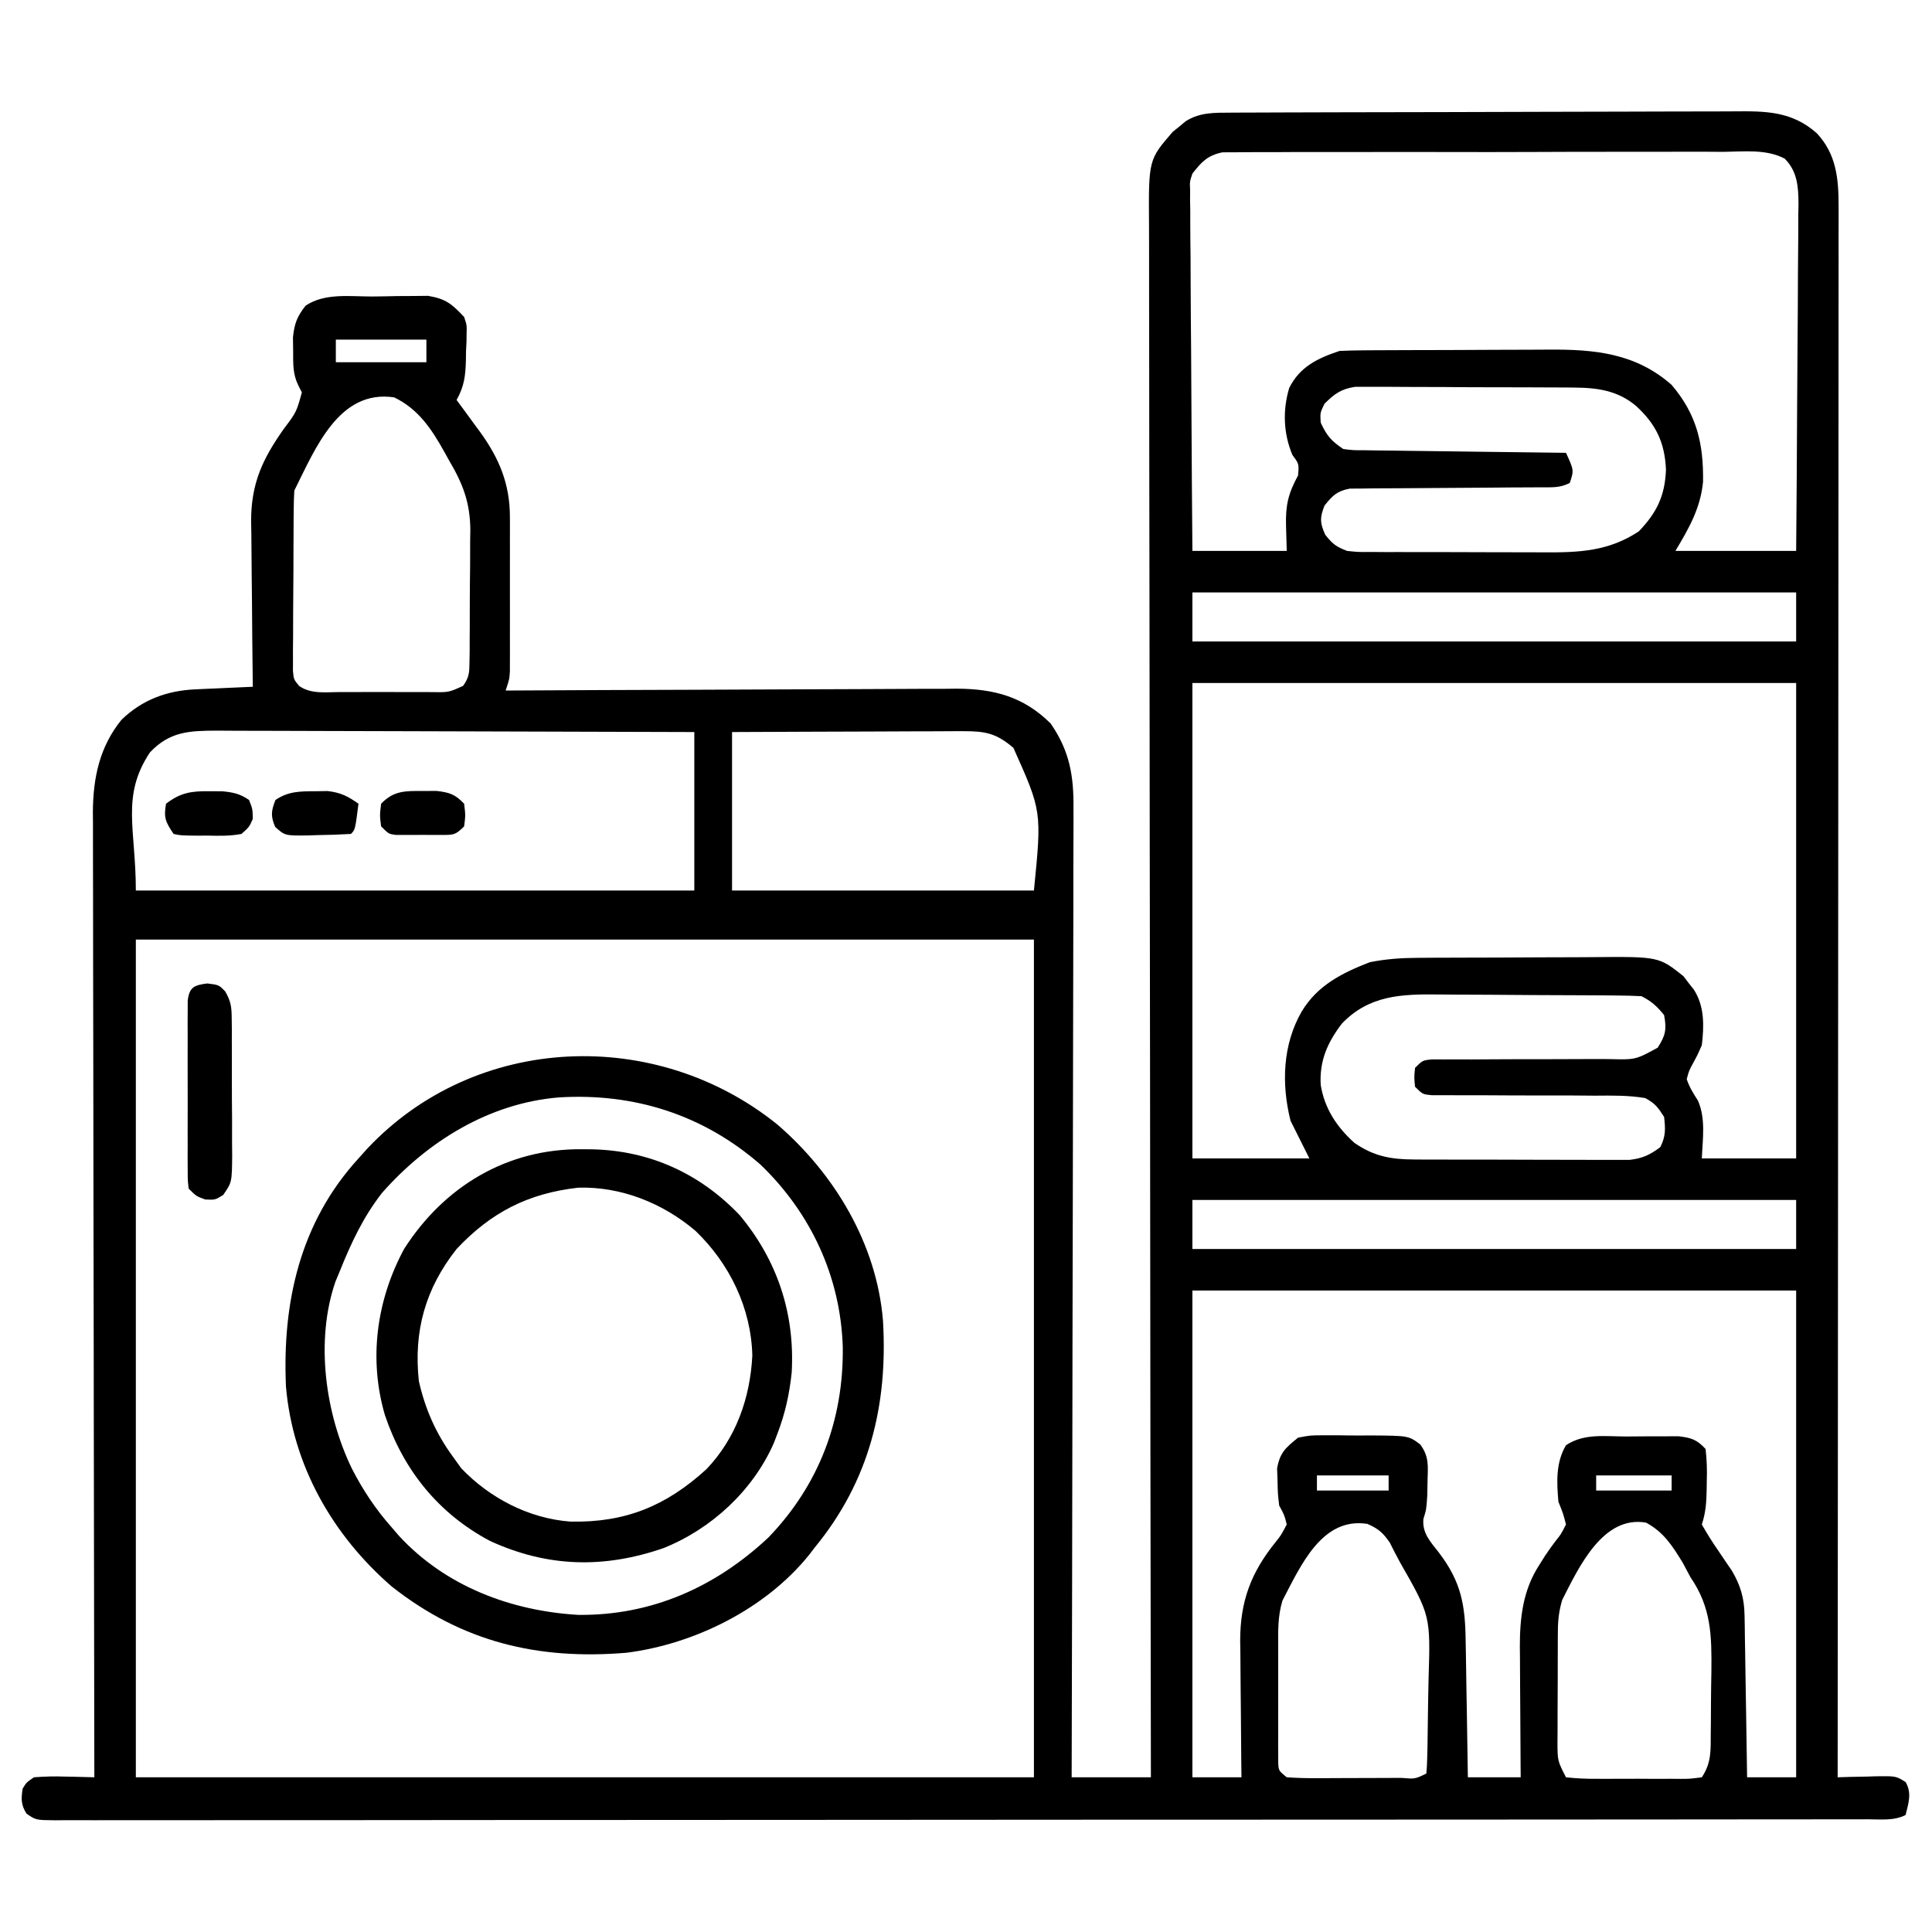 <?xml version="1.0" encoding="UTF-8"?>
<svg version="1.1" xmlns="http://www.w3.org/2000/svg" width="512" height="512">
<path d="M0 0 C1.273 -0.007 2.546 -0.014 3.857 -0.022 C5.266 -0.025 6.674 -0.027 8.083 -0.03 C9.568 -0.036 11.053 -0.043 12.538 -0.05 C17.413 -0.071 22.287 -0.081 27.162 -0.091 C28.842 -0.095 30.522 -0.099 32.202 -0.103 C40.096 -0.123 47.989 -0.137 55.883 -0.145 C64.986 -0.155 74.089 -0.181 83.193 -0.222 C90.235 -0.252 97.277 -0.267 104.319 -0.27 C108.523 -0.272 112.726 -0.281 116.929 -0.306 C120.885 -0.33 124.841 -0.334 128.798 -0.324 C130.246 -0.323 131.694 -0.329 133.141 -0.343 C141.678 -0.42 148.639 -0.445 155.31 5.488 C160.416 10.984 161.053 17.421 161.048 24.63 C161.051 25.354 161.053 26.078 161.055 26.824 C161.061 29.245 161.052 31.665 161.043 34.086 C161.044 35.841 161.045 37.596 161.048 39.351 C161.052 44.169 161.044 48.987 161.034 53.806 C161.026 59.003 161.029 64.201 161.03 69.399 C161.031 78.403 161.025 87.406 161.014 96.41 C160.998 109.428 160.992 122.447 160.99 135.465 C160.985 156.586 160.972 177.707 160.953 198.828 C160.935 219.345 160.921 239.862 160.912 260.379 C160.912 261.644 160.911 262.909 160.911 264.212 C160.908 270.556 160.905 276.9 160.903 283.245 C160.882 335.879 160.847 388.513 160.802 441.147 C162.483 441.095 162.483 441.095 164.197 441.042 C165.669 441.014 167.142 440.986 168.615 440.96 C169.722 440.922 169.722 440.922 170.851 440.883 C176.271 440.81 176.271 440.81 178.826 442.432 C180.511 445.392 179.566 447.976 178.802 451.147 C175.659 452.719 172.3 452.286 168.85 452.279 C168.014 452.281 167.179 452.283 166.318 452.285 C163.488 452.291 160.658 452.289 157.828 452.288 C155.791 452.29 153.753 452.293 151.716 452.297 C146.094 452.305 140.472 452.306 134.85 452.307 C128.796 452.309 122.742 452.317 116.688 452.323 C102.749 452.338 88.811 452.343 74.872 452.348 C67.988 452.35 61.104 452.354 54.22 452.358 C30.668 452.371 7.117 452.381 -16.435 452.385 C-17.914 452.385 -19.393 452.385 -20.872 452.385 C-22.355 452.386 -23.837 452.386 -25.32 452.386 C-28.294 452.387 -31.269 452.387 -34.243 452.387 C-34.981 452.388 -35.718 452.388 -36.478 452.388 C-60.404 452.391 -84.329 452.407 -108.255 452.431 C-133.535 452.455 -158.815 452.469 -184.094 452.47 C-186.867 452.47 -189.64 452.47 -192.413 452.471 C-193.437 452.471 -193.437 452.471 -194.482 452.471 C-205.489 452.472 -216.495 452.483 -227.502 452.498 C-238.556 452.512 -249.61 452.515 -260.664 452.507 C-266.657 452.503 -272.65 452.504 -278.644 452.518 C-284.123 452.531 -289.602 452.53 -295.081 452.518 C-297.07 452.516 -299.06 452.519 -301.049 452.527 C-303.739 452.538 -306.429 452.531 -309.119 452.519 C-310.295 452.531 -310.295 452.531 -311.495 452.542 C-316.699 452.491 -316.699 452.491 -319.179 450.78 C-320.652 448.419 -320.607 446.873 -320.198 444.147 C-319.186 442.503 -319.186 442.503 -317.198 441.147 C-314.386 440.93 -311.809 440.864 -309.01 440.96 C-308.261 440.973 -307.511 440.987 -306.739 441.001 C-304.891 441.036 -303.044 441.09 -301.198 441.147 C-301.199 440.315 -301.199 440.315 -301.201 439.466 C-301.268 406.565 -301.32 373.663 -301.351 340.762 C-301.355 336.809 -301.359 332.856 -301.362 328.904 C-301.363 328.117 -301.364 327.33 -301.365 326.519 C-301.378 313.787 -301.402 301.054 -301.429 288.322 C-301.457 275.252 -301.474 262.183 -301.48 249.113 C-301.484 241.052 -301.497 232.99 -301.521 224.929 C-301.539 218.742 -301.541 212.555 -301.537 206.368 C-301.538 203.834 -301.544 201.3 -301.555 198.766 C-301.57 195.301 -301.567 191.837 -301.558 188.372 C-301.567 187.374 -301.576 186.376 -301.585 185.348 C-301.527 176.275 -299.823 168.084 -294.01 160.905 C-288.516 155.577 -281.955 153.168 -274.432 152.831 C-273.098 152.768 -273.098 152.768 -271.737 152.704 C-270.816 152.664 -269.896 152.625 -268.948 152.585 C-268.012 152.541 -267.076 152.498 -266.112 152.454 C-263.807 152.348 -261.503 152.246 -259.198 152.147 C-259.207 151.503 -259.215 150.859 -259.225 150.196 C-259.313 143.463 -259.374 136.731 -259.417 129.998 C-259.437 127.488 -259.465 124.979 -259.499 122.47 C-259.548 118.853 -259.571 115.237 -259.588 111.62 C-259.609 110.507 -259.63 109.394 -259.651 108.248 C-259.654 98.326 -256.684 91.872 -251.01 83.835 C-247.652 79.379 -247.652 79.379 -246.198 74.147 C-246.652 73.248 -246.652 73.248 -247.116 72.331 C-248.64 69.254 -248.499 66.625 -248.51 63.21 C-248.527 62.004 -248.544 60.799 -248.561 59.557 C-248.168 55.866 -247.49 54.04 -245.198 51.147 C-240.109 47.734 -233.449 48.737 -227.554 48.722 C-225.336 48.71 -223.122 48.661 -220.905 48.61 C-219.484 48.601 -218.064 48.593 -216.643 48.589 C-215.359 48.575 -214.076 48.562 -212.753 48.548 C-208.033 49.344 -206.463 50.682 -203.198 54.147 C-202.485 56.304 -202.485 56.304 -202.541 58.432 C-202.552 59.21 -202.562 59.988 -202.573 60.79 C-202.614 61.588 -202.655 62.387 -202.698 63.21 C-202.708 64.012 -202.718 64.815 -202.729 65.641 C-202.838 69.736 -203.167 72.521 -205.198 76.147 C-204.167 77.541 -204.167 77.541 -203.116 78.964 C-202.205 80.212 -201.295 81.461 -200.385 82.71 C-199.933 83.319 -199.482 83.928 -199.016 84.555 C-193.954 91.539 -191.077 98.325 -191.068 107.073 C-191.065 108.024 -191.062 108.975 -191.059 109.955 C-191.062 111.477 -191.062 111.477 -191.065 113.03 C-191.064 114.081 -191.063 115.132 -191.062 116.215 C-191.061 118.433 -191.063 120.65 -191.067 122.867 C-191.073 126.267 -191.067 129.666 -191.061 133.065 C-191.062 135.22 -191.063 137.375 -191.065 139.53 C-191.063 140.549 -191.061 141.568 -191.059 142.617 C-191.063 144.034 -191.063 144.034 -191.068 145.48 C-191.069 146.311 -191.07 147.142 -191.071 147.998 C-191.198 150.147 -191.198 150.147 -192.198 153.147 C-191.214 153.142 -191.214 153.142 -190.211 153.136 C-174.226 153.047 -158.242 152.981 -142.257 152.94 C-134.527 152.919 -126.797 152.891 -119.067 152.845 C-112.326 152.805 -105.585 152.78 -98.844 152.771 C-95.277 152.766 -91.711 152.753 -88.145 152.724 C-84.155 152.692 -80.165 152.691 -76.175 152.693 C-75.004 152.679 -73.834 152.664 -72.628 152.649 C-62.717 152.699 -54.914 154.786 -47.768 161.878 C-42.75 169.13 -41.617 175.712 -41.717 184.404 C-41.713 185.506 -41.71 186.608 -41.706 187.743 C-41.7 191.419 -41.722 195.095 -41.744 198.77 C-41.745 201.412 -41.744 204.054 -41.742 206.696 C-41.74 212.374 -41.752 218.053 -41.775 223.731 C-41.807 231.941 -41.818 240.151 -41.823 248.362 C-41.831 261.684 -41.858 275.006 -41.896 288.328 C-41.933 301.265 -41.961 314.202 -41.978 327.14 C-41.979 327.938 -41.98 328.736 -41.981 329.558 C-41.986 333.563 -41.991 337.567 -41.996 341.571 C-42.038 374.763 -42.109 407.955 -42.198 441.147 C-35.268 441.147 -28.338 441.147 -21.198 441.147 C-21.201 438.959 -21.205 436.771 -21.209 434.517 C-21.296 382.593 -21.361 330.67 -21.402 278.746 C-21.407 272.357 -21.412 265.969 -21.417 259.58 C-21.418 258.308 -21.42 257.036 -21.421 255.726 C-21.438 235.122 -21.47 214.519 -21.506 193.915 C-21.544 172.78 -21.566 151.644 -21.574 130.508 C-21.58 117.463 -21.597 104.417 -21.629 91.372 C-21.65 82.43 -21.657 73.489 -21.652 64.547 C-21.649 59.385 -21.653 54.224 -21.675 49.063 C-21.694 44.337 -21.695 39.613 -21.681 34.887 C-21.68 33.178 -21.685 31.468 -21.697 29.759 C-21.817 12.485 -21.817 12.485 -15.416 5.089 C-14.849 4.634 -14.282 4.178 -13.698 3.71 C-13.131 3.237 -12.563 2.763 -11.979 2.276 C-8.219 -0.107 -4.357 0.017 0 0 Z M-10.198 16.147 C-10.916 18.303 -10.916 18.303 -10.799 20.545 C-10.806 21.393 -10.813 22.241 -10.82 23.115 C-10.802 24.032 -10.784 24.95 -10.765 25.894 C-10.766 26.871 -10.767 27.847 -10.768 28.852 C-10.764 32.072 -10.725 35.291 -10.686 38.51 C-10.677 40.745 -10.67 42.98 -10.665 45.215 C-10.645 51.093 -10.596 56.969 -10.541 62.847 C-10.49 68.846 -10.467 74.845 -10.442 80.844 C-10.388 92.612 -10.3 104.38 -10.198 116.147 C-1.948 116.147 6.302 116.147 14.802 116.147 C14.74 113.961 14.679 111.775 14.615 109.522 C14.46 104.067 15.197 100.919 17.802 96.147 C18.064 93.096 18.064 93.096 16.302 90.71 C13.922 85.057 13.686 78.874 15.459 72.956 C18.289 67.307 23.027 65.072 28.802 63.147 C30.972 63.043 33.146 62.999 35.318 62.986 C35.976 62.981 36.633 62.976 37.31 62.971 C39.486 62.956 41.662 62.95 43.837 62.944 C45.356 62.938 46.875 62.933 48.394 62.927 C51.582 62.916 54.771 62.91 57.959 62.907 C62.022 62.901 66.084 62.877 70.147 62.849 C73.288 62.83 76.429 62.825 79.57 62.824 C81.066 62.821 82.562 62.813 84.058 62.799 C96.348 62.699 107.245 63.723 116.802 72.147 C123.463 79.977 125.278 87.701 125.127 97.854 C124.437 104.858 121.375 110.192 117.802 116.147 C128.362 116.147 138.922 116.147 149.802 116.147 C149.915 103.343 150.007 90.539 150.061 77.734 C150.087 71.788 150.123 65.843 150.18 59.897 C150.234 54.159 150.264 48.421 150.277 42.682 C150.286 40.494 150.304 38.305 150.331 36.116 C150.367 33.049 150.372 29.983 150.37 26.916 C150.388 26.012 150.406 25.108 150.424 24.176 C150.388 19.662 150.15 15.583 146.769 12.19 C141.888 9.601 135.93 10.331 130.544 10.387 C129.074 10.38 127.604 10.371 126.133 10.36 C122.145 10.337 118.158 10.351 114.171 10.374 C109.996 10.393 105.821 10.382 101.646 10.375 C94.635 10.369 87.624 10.387 80.613 10.42 C72.51 10.457 64.407 10.456 56.304 10.433 C48.505 10.412 40.708 10.419 32.909 10.439 C29.592 10.447 26.275 10.445 22.958 10.435 C19.05 10.425 15.144 10.439 11.237 10.472 C9.804 10.48 8.37 10.48 6.937 10.47 C4.98 10.459 3.022 10.481 1.065 10.506 C-0.031 10.509 -1.126 10.512 -2.254 10.515 C-6.217 11.366 -7.724 12.995 -10.198 16.147 Z M-237.198 60.147 C-237.198 62.127 -237.198 64.107 -237.198 66.147 C-229.278 66.147 -221.358 66.147 -213.198 66.147 C-213.198 64.167 -213.198 62.187 -213.198 60.147 C-221.118 60.147 -229.038 60.147 -237.198 60.147 Z M24.802 77.147 C23.64 79.541 23.64 79.541 23.802 82.147 C25.424 85.634 26.567 86.99 29.802 89.147 C32.49 89.476 32.49 89.476 35.559 89.466 C37.33 89.496 37.33 89.496 39.138 89.526 C40.413 89.538 41.688 89.549 43.002 89.561 C44.307 89.581 45.612 89.6 46.957 89.62 C50.424 89.671 53.891 89.711 57.358 89.748 C60.898 89.788 64.437 89.839 67.976 89.889 C74.918 89.986 81.86 90.071 88.802 90.147 C90.927 94.772 90.927 94.772 89.802 98.147 C87.163 99.467 85.178 99.279 82.223 99.289 C81.055 99.296 79.886 99.303 78.683 99.31 C76.781 99.317 76.781 99.317 74.841 99.323 C72.859 99.34 70.878 99.357 68.896 99.376 C63.998 99.422 59.1 99.459 54.202 99.473 C51.456 99.481 48.711 99.5 45.966 99.53 C43.377 99.558 40.788 99.571 38.2 99.567 C36.438 99.592 36.438 99.592 34.641 99.617 C33.607 99.623 32.574 99.629 31.51 99.635 C28.106 100.279 26.938 101.475 24.802 104.147 C23.549 107.406 23.57 108.62 24.99 111.835 C26.94 114.323 27.894 115.034 30.802 116.147 C33.77 116.457 33.77 116.457 37.08 116.422 C38.352 116.431 39.624 116.441 40.935 116.451 C42.322 116.45 43.708 116.45 45.095 116.448 C46.525 116.452 47.955 116.456 49.385 116.461 C52.384 116.468 55.382 116.468 58.381 116.463 C62.202 116.457 66.024 116.474 69.846 116.497 C72.801 116.512 75.757 116.513 78.712 116.51 C80.12 116.51 81.528 116.515 82.935 116.525 C92.361 116.585 100.123 116.237 108.115 110.96 C112.871 105.983 115.014 101.585 115.302 94.647 C114.995 87.477 112.696 82.62 107.427 77.772 C102.564 73.646 97.178 72.897 90.958 72.857 C90.302 72.85 89.646 72.843 88.97 72.836 C86.819 72.817 84.668 72.813 82.517 72.811 C81.013 72.805 79.509 72.798 78.005 72.791 C74.861 72.779 71.716 72.775 68.572 72.777 C64.548 72.777 60.524 72.749 56.5 72.715 C53.397 72.693 50.295 72.689 47.191 72.69 C45.708 72.687 44.224 72.679 42.741 72.663 C40.666 72.643 38.592 72.649 36.517 72.661 C34.749 72.657 34.749 72.657 32.945 72.653 C29.154 73.249 27.504 74.472 24.802 77.147 Z M-248.198 100.147 C-248.303 101.734 -248.346 103.326 -248.359 104.916 C-248.368 105.908 -248.378 106.899 -248.388 107.92 C-248.392 108.994 -248.396 110.068 -248.401 111.175 C-248.407 112.274 -248.412 113.374 -248.418 114.507 C-248.428 116.837 -248.434 119.166 -248.438 121.496 C-248.448 125.067 -248.479 128.637 -248.51 132.208 C-248.517 134.467 -248.522 136.727 -248.526 138.987 C-248.538 140.059 -248.551 141.131 -248.563 142.235 C-248.56 143.23 -248.557 144.224 -248.554 145.248 C-248.558 146.124 -248.561 147 -248.565 147.902 C-248.359 150.199 -248.359 150.199 -246.923 151.929 C-243.81 154.127 -239.94 153.572 -236.26 153.546 C-234.945 153.55 -234.945 153.55 -233.604 153.554 C-231.752 153.556 -229.899 153.551 -228.046 153.538 C-225.208 153.522 -222.372 153.538 -219.534 153.557 C-217.734 153.555 -215.935 153.552 -214.135 153.546 C-213.285 153.552 -212.435 153.558 -211.559 153.564 C-207.268 153.628 -207.268 153.628 -203.476 151.91 C-201.842 149.657 -201.806 148.329 -201.778 145.559 C-201.762 144.631 -201.746 143.702 -201.73 142.745 C-201.729 141.742 -201.729 140.739 -201.729 139.706 C-201.721 138.668 -201.714 137.631 -201.706 136.562 C-201.695 134.362 -201.692 132.162 -201.697 129.962 C-201.698 126.621 -201.656 123.283 -201.612 119.942 C-201.607 117.801 -201.604 115.66 -201.604 113.518 C-201.588 112.529 -201.571 111.54 -201.554 110.522 C-201.625 103.29 -203.539 98.33 -207.198 92.147 C-207.617 91.391 -208.036 90.635 -208.468 89.856 C-211.847 83.797 -215.381 78.489 -221.756 75.452 C-236.367 73.293 -242.59 88.932 -248.198 100.147 Z M-10.198 127.147 C-10.198 131.437 -10.198 135.727 -10.198 140.147 C42.602 140.147 95.402 140.147 149.802 140.147 C149.802 135.857 149.802 131.567 149.802 127.147 C97.002 127.147 44.202 127.147 -10.198 127.147 Z M-10.198 151.147 C-10.198 192.727 -10.198 234.307 -10.198 277.147 C0.032 277.147 10.262 277.147 20.802 277.147 C18.327 272.197 18.327 272.197 15.802 267.147 C13.365 257.398 13.697 246.945 18.802 238.147 C22.958 231.267 29.453 227.999 36.802 225.147 C41.041 224.288 45.079 224.012 49.399 223.986 C51.337 223.972 51.337 223.972 53.314 223.957 C54.712 223.952 56.111 223.948 57.509 223.944 C58.221 223.941 58.932 223.938 59.665 223.935 C63.43 223.921 67.194 223.911 70.959 223.907 C74.825 223.901 78.692 223.877 82.558 223.849 C85.551 223.83 88.545 223.825 91.538 223.824 C92.962 223.821 94.387 223.813 95.811 223.799 C113.412 223.648 113.412 223.648 119.959 228.866 C120.402 229.454 120.845 230.042 121.302 230.647 C121.766 231.235 122.23 231.823 122.709 232.428 C125.558 236.906 125.404 242.035 124.802 247.147 C123.767 249.522 123.767 249.522 122.552 251.772 C121.379 253.944 121.379 253.944 120.802 256.147 C121.512 258.286 122.566 259.919 123.771 261.819 C125.892 266.608 125.016 272.029 124.802 277.147 C133.052 277.147 141.302 277.147 149.802 277.147 C149.802 235.567 149.802 193.987 149.802 151.147 C97.002 151.147 44.202 151.147 -10.198 151.147 Z M-286.448 169.522 C-294.175 181.113 -290.198 189.815 -290.198 206.147 C-241.358 206.147 -192.518 206.147 -142.198 206.147 C-142.198 192.287 -142.198 178.427 -142.198 164.147 C-159.826 164.079 -177.455 164.024 -195.083 163.992 C-203.269 163.976 -211.454 163.955 -219.64 163.921 C-226.775 163.891 -233.91 163.872 -241.045 163.865 C-244.822 163.861 -248.599 163.852 -252.377 163.83 C-255.934 163.81 -259.491 163.803 -263.048 163.808 C-264.972 163.807 -266.896 163.791 -268.82 163.774 C-276.061 163.8 -281.223 164.007 -286.448 169.522 Z M-132.198 164.147 C-132.198 178.007 -132.198 191.867 -132.198 206.147 C-105.798 206.147 -79.398 206.147 -52.198 206.147 C-50.104 185.147 -50.104 185.147 -57.635 168.335 C-62.115 164.511 -64.983 163.898 -70.894 163.92 C-71.558 163.92 -72.222 163.92 -72.906 163.919 C-75.092 163.921 -77.277 163.936 -79.463 163.952 C-80.982 163.956 -82.501 163.958 -84.02 163.96 C-88.012 163.968 -92.003 163.988 -95.995 164.01 C-100.787 164.034 -105.579 164.043 -110.372 164.055 C-117.647 164.074 -124.922 164.112 -132.198 164.147 Z M-290.198 219.147 C-290.198 292.407 -290.198 365.667 -290.198 441.147 C-211.658 441.147 -133.118 441.147 -52.198 441.147 C-52.198 367.887 -52.198 294.627 -52.198 219.147 C-130.738 219.147 -209.278 219.147 -290.198 219.147 Z M29.427 241.397 C25.602 246.405 23.441 251.272 23.802 257.647 C24.808 263.916 28.064 268.814 32.74 273.022 C37.862 276.576 42.387 277.397 48.555 277.422 C49.201 277.427 49.847 277.432 50.513 277.437 C52.632 277.451 54.75 277.45 56.869 277.448 C58.35 277.452 59.832 277.456 61.314 277.461 C64.411 277.468 67.508 277.468 70.606 277.463 C74.569 277.457 78.532 277.474 82.495 277.497 C85.552 277.512 88.609 277.513 91.665 277.51 C93.127 277.51 94.588 277.515 96.049 277.525 C98.093 277.538 100.136 277.531 102.18 277.519 C103.341 277.52 104.502 277.521 105.698 277.521 C109.148 277.105 111.033 276.212 113.802 274.147 C115.247 271.259 115.179 269.351 114.802 266.147 C113.153 263.553 112.43 262.574 109.802 261.147 C105.367 260.398 100.967 260.474 96.478 260.51 C94.496 260.495 92.513 260.479 90.531 260.462 C87.762 260.445 84.994 260.451 82.225 260.457 C77.368 260.463 72.51 260.441 67.652 260.408 C65.067 260.393 62.481 260.39 59.896 260.398 C58.731 260.394 57.566 260.391 56.366 260.387 C55.337 260.388 54.309 260.39 53.249 260.392 C50.802 260.147 50.802 260.147 48.802 258.147 C48.552 255.647 48.552 255.647 48.802 253.147 C50.802 251.147 50.802 251.147 53.249 250.902 C54.792 250.905 54.792 250.905 56.366 250.908 C57.531 250.904 58.696 250.9 59.896 250.896 C61.793 250.903 61.793 250.903 63.728 250.909 C65.706 250.897 67.685 250.886 69.663 250.873 C74.551 250.842 79.439 250.832 84.327 250.842 C87.067 250.846 89.806 250.838 92.546 250.815 C95.127 250.795 97.71 250.794 100.292 250.815 C107.251 250.993 107.251 250.993 113.1 247.799 C115.191 244.543 115.529 242.944 114.802 239.147 C112.935 236.844 111.446 235.469 108.802 234.147 C106.726 234.035 104.647 233.988 102.568 233.97 C100.599 233.951 100.599 233.951 98.591 233.931 C97.15 233.923 95.709 233.916 94.267 233.909 C93.541 233.905 92.815 233.901 92.067 233.897 C88.218 233.876 84.369 233.861 80.52 233.852 C76.562 233.841 72.604 233.807 68.645 233.767 C65.588 233.741 62.531 233.732 59.475 233.729 C58.017 233.724 56.559 233.712 55.101 233.694 C45.178 233.575 36.647 233.884 29.427 241.397 Z M-10.198 288.147 C-10.198 292.437 -10.198 296.727 -10.198 301.147 C42.602 301.147 95.402 301.147 149.802 301.147 C149.802 296.857 149.802 292.567 149.802 288.147 C97.002 288.147 44.202 288.147 -10.198 288.147 Z M-10.198 312.147 C-10.198 354.717 -10.198 397.287 -10.198 441.147 C-5.908 441.147 -1.618 441.147 2.802 441.147 C2.779 439.226 2.779 439.226 2.755 437.267 C2.7 432.477 2.666 427.688 2.638 422.898 C2.623 420.832 2.602 418.766 2.576 416.7 C2.539 413.716 2.522 410.733 2.509 407.749 C2.494 406.838 2.478 405.927 2.462 404.989 C2.46 394.449 5.369 386.8 11.925 378.719 C13.316 376.965 13.316 376.965 14.802 374.147 C14.157 371.596 14.157 371.596 12.802 369.147 C12.431 365.991 12.431 365.991 12.365 362.647 C12.325 361.544 12.285 360.44 12.244 359.303 C12.99 355.087 14.5 353.817 17.802 351.147 C21.06 350.516 21.06 350.516 24.712 350.518 C26.691 350.515 26.691 350.515 28.711 350.512 C29.393 350.525 30.074 350.537 30.777 350.55 C32.863 350.585 34.945 350.571 37.031 350.551 C47.114 350.625 47.114 350.625 50.199 352.964 C52.551 356.167 52.227 358.666 52.115 362.585 C52.078 364.532 52.078 364.532 52.041 366.518 C51.802 370.147 51.802 370.147 51.013 372.717 C50.685 376.496 52.903 378.741 55.115 381.585 C61.03 389.346 62.106 395.457 62.216 405.014 C62.236 406.049 62.255 407.084 62.275 408.15 C62.335 411.441 62.381 414.731 62.427 418.022 C62.466 420.259 62.505 422.496 62.544 424.733 C62.64 430.204 62.724 435.676 62.802 441.147 C67.422 441.147 72.042 441.147 76.802 441.147 C76.792 439.922 76.781 438.697 76.771 437.435 C76.734 432.855 76.711 428.276 76.692 423.697 C76.682 421.722 76.669 419.746 76.651 417.77 C76.627 414.918 76.616 412.066 76.607 409.214 C76.597 408.341 76.586 407.469 76.576 406.57 C76.574 398.831 77.399 391.577 81.677 384.96 C82.201 384.126 82.724 383.292 83.263 382.432 C84.188 381.059 85.143 379.705 86.154 378.393 C87.47 376.759 87.47 376.759 88.802 374.147 C88.07 371.281 88.07 371.281 86.802 368.147 C86.336 362.975 86.077 357.737 88.802 353.147 C93.578 349.963 99.043 350.814 104.626 350.831 C106.729 350.835 108.831 350.811 110.933 350.786 C112.274 350.784 113.614 350.783 114.955 350.784 C116.171 350.781 117.388 350.778 118.642 350.775 C122.051 351.176 123.478 351.645 125.802 354.147 C126.126 357.12 126.226 359.691 126.115 362.647 C126.105 363.419 126.095 364.191 126.086 364.987 C126.02 368.268 125.845 371.019 124.802 374.147 C126.162 376.549 127.551 378.76 129.115 381.022 C129.948 382.246 130.778 383.472 131.603 384.702 C131.976 385.243 132.349 385.784 132.733 386.342 C135.022 390.206 136.05 393.639 136.121 398.121 C136.151 399.562 136.151 399.562 136.181 401.032 C136.199 402.568 136.199 402.568 136.216 404.135 C136.236 405.194 136.255 406.252 136.275 407.343 C136.335 410.715 136.381 414.087 136.427 417.46 C136.465 419.749 136.505 422.039 136.544 424.329 C136.64 429.935 136.724 435.541 136.802 441.147 C141.092 441.147 145.382 441.147 149.802 441.147 C149.802 398.577 149.802 356.007 149.802 312.147 C97.002 312.147 44.202 312.147 -10.198 312.147 Z M22.802 361.147 C22.802 362.467 22.802 363.787 22.802 365.147 C29.072 365.147 35.342 365.147 41.802 365.147 C41.802 363.827 41.802 362.507 41.802 361.147 C35.532 361.147 29.262 361.147 22.802 361.147 Z M96.802 361.147 C96.802 362.467 96.802 363.787 96.802 365.147 C103.402 365.147 110.002 365.147 116.802 365.147 C116.802 363.827 116.802 362.507 116.802 361.147 C110.202 361.147 103.602 361.147 96.802 361.147 Z M13.669 394.31 C12.402 398.457 12.517 402.439 12.537 406.753 C12.535 407.673 12.533 408.593 12.531 409.542 C12.53 411.481 12.533 413.42 12.542 415.359 C12.552 418.335 12.542 421.31 12.529 424.286 C12.53 426.171 12.533 428.055 12.537 429.94 C12.533 430.833 12.529 431.726 12.524 432.645 C12.531 433.47 12.537 434.294 12.544 435.144 C12.545 435.871 12.547 436.597 12.548 437.346 C12.654 439.4 12.654 439.4 14.802 441.147 C17.515 441.335 20.125 441.403 22.837 441.378 C23.631 441.377 24.425 441.377 25.243 441.376 C26.922 441.373 28.6 441.365 30.279 441.353 C32.858 441.335 35.436 441.332 38.015 441.333 C39.643 441.328 41.272 441.322 42.9 441.315 C43.676 441.314 44.452 441.313 45.252 441.312 C48.823 441.61 48.823 441.61 51.802 440.147 C51.931 438.795 51.993 437.436 52.027 436.077 C52.049 435.212 52.072 434.347 52.095 433.455 C52.166 429.453 52.224 425.452 52.262 421.45 C52.289 419.349 52.33 417.248 52.385 415.148 C52.908 398.336 52.908 398.336 44.802 384.147 C43.876 382.434 42.975 380.707 42.115 378.96 C40.294 376.328 39.129 375.291 36.181 373.995 C24.11 372.096 18.48 385.129 13.669 394.31 Z M87.802 394.147 C86.984 396.896 86.673 399.363 86.657 402.226 C86.651 403.016 86.644 403.807 86.638 404.622 C86.637 405.467 86.635 406.312 86.634 407.182 C86.631 408.057 86.628 408.932 86.624 409.834 C86.619 411.681 86.617 413.527 86.617 415.374 C86.615 418.203 86.597 421.031 86.578 423.86 C86.575 425.655 86.573 427.45 86.572 429.245 C86.565 430.092 86.557 430.939 86.55 431.811 C86.563 436.775 86.563 436.775 88.802 441.147 C91.545 441.451 94.058 441.567 96.802 441.546 C97.594 441.548 98.385 441.551 99.201 441.554 C100.875 441.556 102.55 441.551 104.224 441.538 C106.792 441.522 109.359 441.538 111.927 441.557 C113.552 441.555 115.177 441.552 116.802 441.546 C117.573 441.552 118.344 441.558 119.138 441.564 C121.531 441.567 121.531 441.567 124.802 441.147 C127.39 437.266 127.144 433.963 127.173 429.456 C127.182 428.596 127.191 427.736 127.201 426.85 C127.215 425.027 127.224 423.204 127.228 421.38 C127.24 418.619 127.289 415.859 127.339 413.098 C127.428 403.64 127.34 396.189 121.802 388.147 C121.116 386.878 120.438 385.605 119.767 384.327 C117.039 379.88 114.734 376.179 110.009 373.655 C98.602 371.696 92.236 385.418 87.802 394.147 Z " fill="#000000" transform="translate(326.198,29.853)"/>
<path d="M0 0 C15.179 13.08 26.348 31.699 28 52 C29.325 74.427 24.373 94.465 10 112 C9.459 112.704 8.917 113.408 8.359 114.133 C-3.158 128.39 -21.944 137.713 -40 140 C-63.4 141.94 -83.428 137.206 -102.188 122.438 C-117.899 108.821 -128.445 90.305 -130.221 69.397 C-131.198 47.069 -126.465 25.916 -111 9 C-110.199 8.108 -109.399 7.216 -108.574 6.297 C-79.868 -24.113 -32.209 -25.964 0 0 Z M-104.75 18.125 C-109.77 24.549 -112.986 31.478 -116 39 C-116.362 39.868 -116.724 40.735 -117.098 41.629 C-122.507 57.305 -119.803 76.622 -112.75 91.188 C-109.777 96.993 -106.339 102.132 -102 107 C-101.128 108.011 -101.128 108.011 -100.238 109.043 C-87.913 122.402 -70.515 128.936 -52.711 129.961 C-33.312 130.165 -16.35 122.575 -2.348 109.438 C11.083 95.493 17.561 78.23 17.347 59.067 C16.79 40.487 8.953 23.518 -4.457 10.641 C-19.651 -2.618 -38.031 -8.406 -57.93 -7.171 C-76.359 -5.646 -92.707 4.462 -104.75 18.125 Z " fill="#000000" transform="translate(206,298)"/>
<path d="M0 0 C0.915 0.008 1.83 0.015 2.773 0.023 C17.93 0.389 31.199 6.447 41.688 17.438 C51.706 29.438 56.36 43.531 55.5 59.125 C54.902 64.848 53.76 70.071 51.688 75.438 C51.383 76.235 51.079 77.033 50.766 77.855 C45.232 90.467 34.205 100.631 21.504 105.711 C5.751 111.148 -9.192 110.813 -24.438 103.812 C-38.12 96.569 -47.422 84.975 -52.312 70.438 C-56.657 55.571 -54.533 39.989 -47.219 26.418 C-36.621 9.848 -19.907 -0.233 0 0 Z M-33.312 26.438 C-41.577 36.915 -44.739 48.16 -43.312 61.438 C-41.636 68.847 -38.792 75.317 -34.312 81.438 C-33.199 82.984 -33.199 82.984 -32.062 84.562 C-24.488 92.481 -14.141 97.841 -3.184 98.676 C11.389 98.991 22.176 94.561 32.875 84.812 C40.759 76.582 44.486 65.902 45.062 54.688 C44.748 42.027 39.016 30.298 30 21.625 C21.394 14.311 10.334 9.842 -1.082 10.184 C-14.406 11.7 -24.17 16.714 -33.312 26.438 Z " fill="#000000" transform="translate(154.312,304.562)"/>
<path d="M0 0 C3.062 0.375 3.062 0.375 4.729 2.093 C6.267 4.726 6.447 6.234 6.467 9.264 C6.479 10.231 6.492 11.199 6.505 12.196 C6.501 13.754 6.501 13.754 6.496 15.344 C6.501 16.416 6.507 17.489 6.512 18.594 C6.518 20.86 6.517 23.126 6.509 25.392 C6.5 28.862 6.529 32.331 6.561 35.801 C6.562 38.003 6.562 40.204 6.559 42.406 C6.575 43.964 6.575 43.964 6.593 45.554 C6.523 52.71 6.523 52.71 4.196 56.068 C2.062 57.375 2.062 57.375 -0.562 57.25 C-2.938 56.375 -2.938 56.375 -4.938 54.375 C-5.191 52.174 -5.191 52.174 -5.196 49.406 C-5.203 48.372 -5.209 47.337 -5.215 46.271 C-5.211 45.151 -5.207 44.03 -5.203 42.875 C-5.205 41.728 -5.207 40.582 -5.209 39.4 C-5.21 36.973 -5.207 34.545 -5.198 32.117 C-5.188 28.39 -5.198 24.664 -5.211 20.938 C-5.21 18.583 -5.207 16.229 -5.203 13.875 C-5.207 12.754 -5.211 11.633 -5.215 10.479 C-5.209 9.444 -5.203 8.41 -5.196 7.344 C-5.195 6.43 -5.193 5.517 -5.191 4.576 C-4.775 0.969 -3.472 0.443 0 0 Z " fill="#000000" transform="translate(54.938,260.625)"/>
<path d="M0 0 C1.112 -0.017 2.225 -0.034 3.371 -0.051 C6.847 0.345 8.734 1.309 11.562 3.312 C10.688 10.188 10.688 10.188 9.562 11.312 C6.59 11.493 3.662 11.591 0.688 11.625 C-0.141 11.654 -0.97 11.683 -1.824 11.713 C-7.918 11.777 -7.918 11.777 -10.512 9.457 C-11.746 6.599 -11.575 5.194 -10.438 2.312 C-7.077 0.022 -3.99 0.014 0 0 Z " fill="#000000" transform="translate(83.438,209.688)"/>
<path d="M0 0 C1.115 0.004 2.23 0.008 3.379 0.012 C6.311 0.3 8.021 0.665 10.438 2.312 C11.375 4.688 11.375 4.688 11.438 7.312 C10.508 9.449 10.508 9.449 8.438 11.312 C5.41 11.898 2.448 11.824 -0.625 11.75 C-1.453 11.757 -2.281 11.764 -3.135 11.771 C-7.701 11.723 -7.701 11.723 -9.562 11.312 C-11.705 8.099 -12.216 7.045 -11.562 3.312 C-7.723 0.344 -4.785 -0.072 0 0 Z " fill="#000000" transform="translate(55.562,209.688)"/>
<path d="M0 0 C1.825 -0.012 1.825 -0.012 3.688 -0.023 C7.164 0.395 8.607 0.859 11 3.375 C11.375 6.438 11.375 6.438 11 9.375 C8.634 11.741 8.148 11.631 4.938 11.641 C3.743 11.644 3.743 11.644 2.523 11.648 C1.691 11.641 0.858 11.633 0 11.625 C-0.833 11.633 -1.665 11.64 -2.523 11.648 C-3.32 11.646 -4.117 11.643 -4.938 11.641 C-5.668 11.638 -6.399 11.636 -7.152 11.634 C-9 11.375 -9 11.375 -11 9.375 C-11.375 6.438 -11.375 6.438 -11 3.375 C-7.699 -0.097 -4.631 -0.029 0 0 Z " fill="#000000" transform="translate(112,209.625)"/>
</svg>
